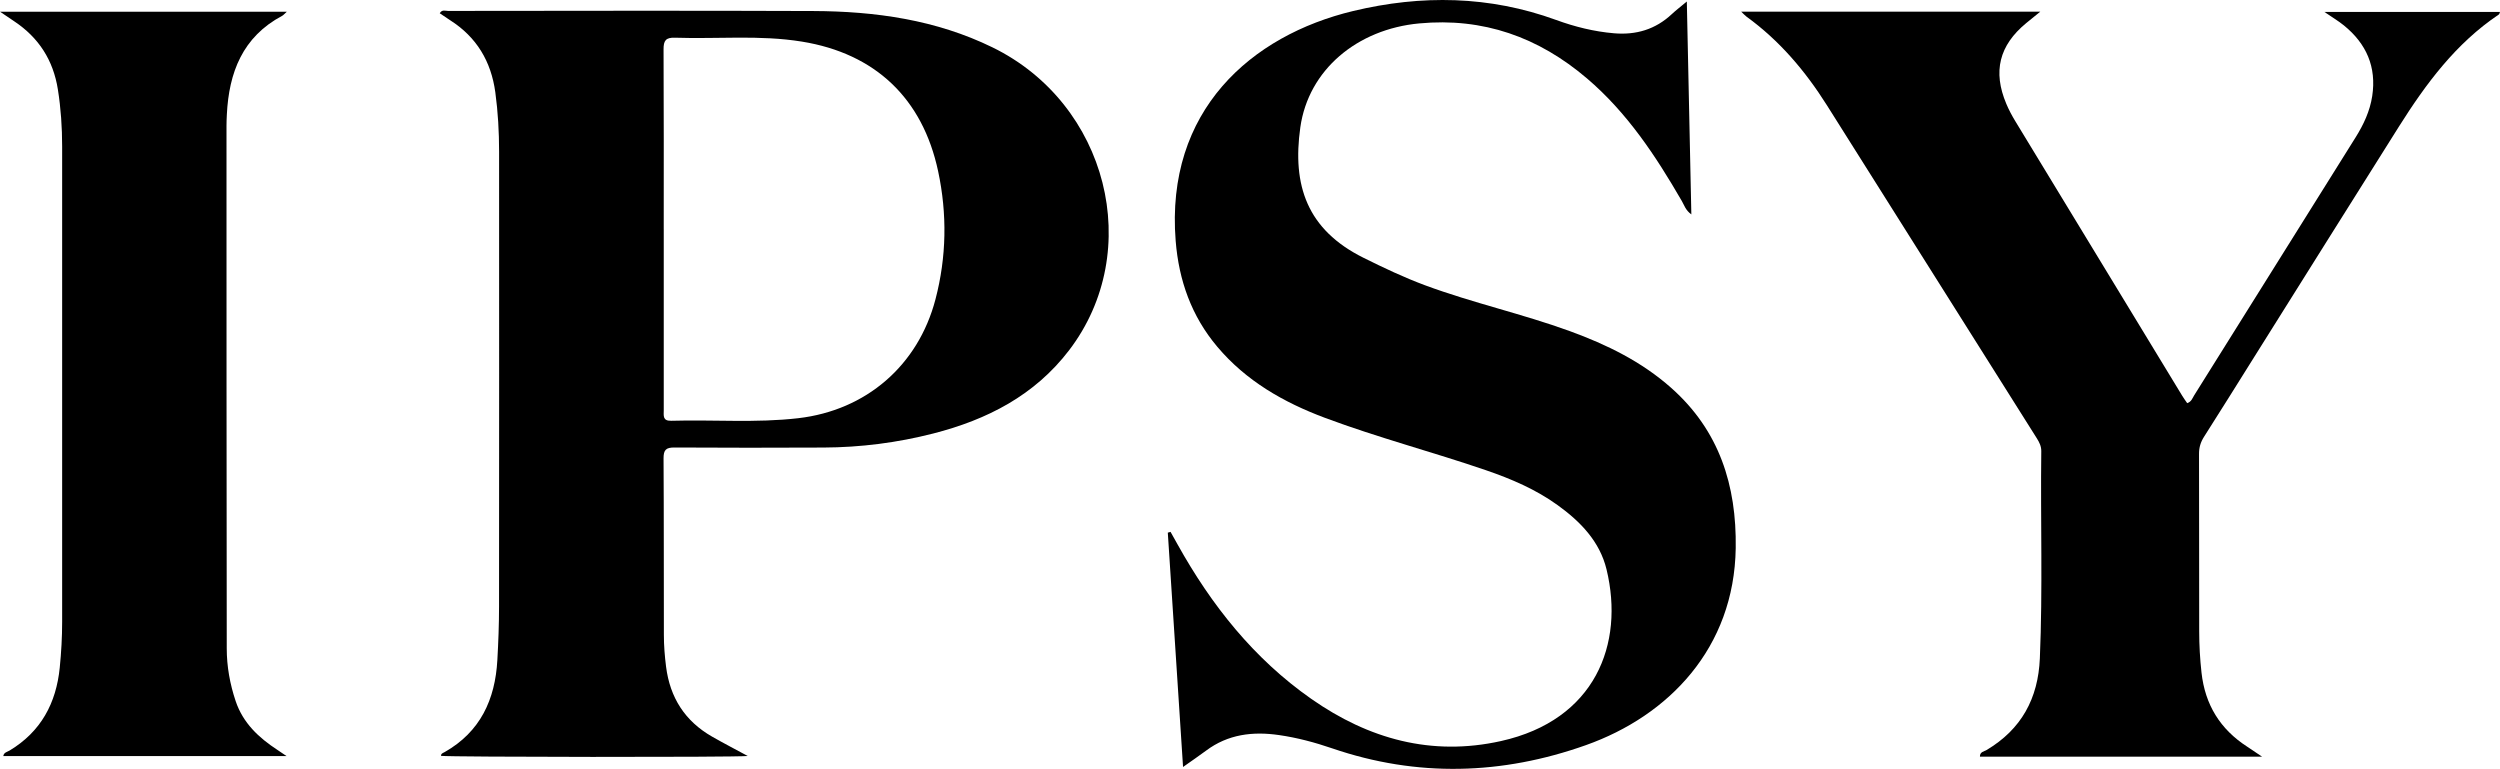 <?xml version="1.0" encoding="UTF-8"?><svg xmlns="http://www.w3.org/2000/svg" id="_Слой_1" data-name="Слой 1" version="1.1" viewBox="0 0 1000 307.56"><defs><style>.cls-1 {
        fill: #000;
        stroke-width: 0px;
      }</style></defs><path d="M299.08,302.4c-5.99.55-118.87.44-122.68-.06,0-.97.85-1.16,1.46-1.51,14.29-8.1,20.2-21.03,21.08-36.77.4-7.16.68-14.34.68-21.51.05-60.63.04-121.25.02-181.88,0-7.94-.44-15.85-1.51-23.74-1.69-12.39-7.48-22.09-18.08-28.84-1.39-.89-2.75-1.83-4.15-2.78.91-1.61,2.27-.94,3.33-.94,48.71-.04,97.43-.16,146.14.04,24.78.1,49.03,3.5,71.61,14.53,46.11,22.52,61.01,81.4,30.67,121.15-13.8,18.08-32.83,27.8-54.35,33.31-14.4,3.69-29.07,5.56-43.93,5.62-19.85.08-39.7.12-59.56-.02-3.42-.02-4.41.95-4.39,4.38.15,23.52.07,47.03.13,70.55,0,4.27.34,8.51.88,12.77,1.58,12.38,7.56,21.74,18.39,27.94,4.49,2.57,9.08,4.95,14.26,7.75ZM265.5,91.7c0,24.13,0,48.26,0,72.39,0,2.08-.53,4.33,2.99,4.22,16.93-.5,33.9.93,50.8-1.03,27.15-3.14,47.96-21.08,54.89-47.53,4.45-16.98,4.72-34.13,1.07-51.26-6.22-29.15-25.16-47.1-54.49-51.85-16.84-2.73-33.84-.98-50.76-1.56-3.7-.13-4.6,1.17-4.58,4.69.13,23.98.07,47.95.07,71.93Z" class="cls-1"/><path d="M674.73.61c.62,28.98,1.21,56.77,1.81,85.16-2.33-1.7-2.83-3.68-3.79-5.33-10.44-18.05-21.84-35.33-37.92-49.04-19.4-16.55-41.51-24.44-67.19-22.03-24.76,2.33-44.26,18.55-47.51,41.57-3.27,23.16,2.64,40.92,25.24,52.16,8.07,4.01,16.19,7.87,24.64,11.01,19.04,7.06,38.93,11.42,58,18.37,14.73,5.37,28.67,12.19,40.5,22.7,19.21,17.05,26.15,38.94,25.78,64.03-.58,40.06-26.87,67.12-59.93,78.85-33.54,11.9-67.48,12.92-101.46,1.29-6.94-2.38-14-4.27-21.28-5.32-10.51-1.52-20.4-.34-29.18,6.22-2.79,2.08-5.68,4.03-9.22,6.54-2.06-31.66-4.08-62.69-6.1-93.73.37-.1.73-.2,1.1-.31.93,1.66,1.86,3.32,2.79,4.99,13.54,24.32,30.49,45.71,53.5,61.81,22.95,16.07,48.15,23.06,75.89,16.87,37.71-8.41,49.43-38.81,42.22-68.63-2.71-11.22-10.46-19.16-19.56-25.73-8.74-6.31-18.56-10.5-28.7-13.98-21.35-7.32-43.23-13.03-64.39-20.95-16.54-6.19-31.53-14.75-43.07-28.45-10.29-12.2-15.36-26.46-16.63-42.3-4.18-52.16,30.21-82.21,71.04-91.99,27.27-6.53,54.48-6.13,81.16,3.6,7.48,2.73,15.15,4.64,23.12,5.32,8.86.76,16.61-1.54,23.15-7.68,1.55-1.45,3.26-2.75,5.99-5.03Z" class="cls-1"/><path d="M904.8,302.67h-112.82c-.09-1.95,1.67-2.08,2.64-2.66,13.94-8.27,20.64-20.64,21.32-36.66,1.18-27.63.23-55.28.57-82.92.02-1.96-.79-3.52-1.77-5.09-28-44.42-55.97-88.85-83.99-133.26-8.63-13.68-18.94-25.86-32.13-35.41-.58-.42-1.07-.99-2.14-2h119.63c-2.32,1.88-3.99,3.22-5.64,4.58-10.79,8.9-13.4,19.35-7.95,32.27,1,2.38,2.23,4.69,3.57,6.9,22.25,36.66,44.54,73.3,66.83,109.94.61,1.01,1.32,1.96,1.96,2.9,1.71-.57,2.1-2.02,2.8-3.14,21.56-34.4,43.09-68.82,64.61-103.25,3.17-5.08,5.68-10.43,6.6-16.44,1.77-11.66-2.33-20.96-11.32-28.26-2.23-1.81-4.73-3.28-7.81-5.4h70.25c-.17.37-.23.87-.51,1.05-17.16,11.51-29.12,27.67-39.93,44.81-19.37,30.73-38.64,61.52-57.96,92.29-6.65,10.6-13.26,21.23-19.99,31.78-1.37,2.15-2.02,4.29-2.01,6.85.07,23.67.02,47.35.07,71.02.01,5.49.31,10.96.92,16.45,1.42,12.88,7.48,22.69,18.31,29.67,1.63,1.05,3.22,2.16,5.9,3.96Z" class="cls-1"/><path d="M0,4.7h114.71c-.98.87-1.35,1.37-1.85,1.63-15.83,8.43-21.29,22.67-22.12,39.49-.08,1.53-.14,3.05-.14,4.58.01,69.65,0,139.31.1,208.96,0,7.19,1.27,14.27,3.58,21.13,2.94,8.72,9.2,14.58,16.64,19.44.98.64,1.94,1.31,3.7,2.5H1.32c.19-1.48,1.62-1.67,2.56-2.24,12.5-7.55,18.6-18.91,20.02-33.15.61-6.08.96-12.17.96-18.29-.03-63.39-.03-126.78,0-190.17,0-7.65-.51-15.23-1.71-22.8-1.85-11.7-7.65-20.74-17.48-27.27-1.62-1.08-3.22-2.18-5.65-3.82Z" class="cls-1"/></svg>